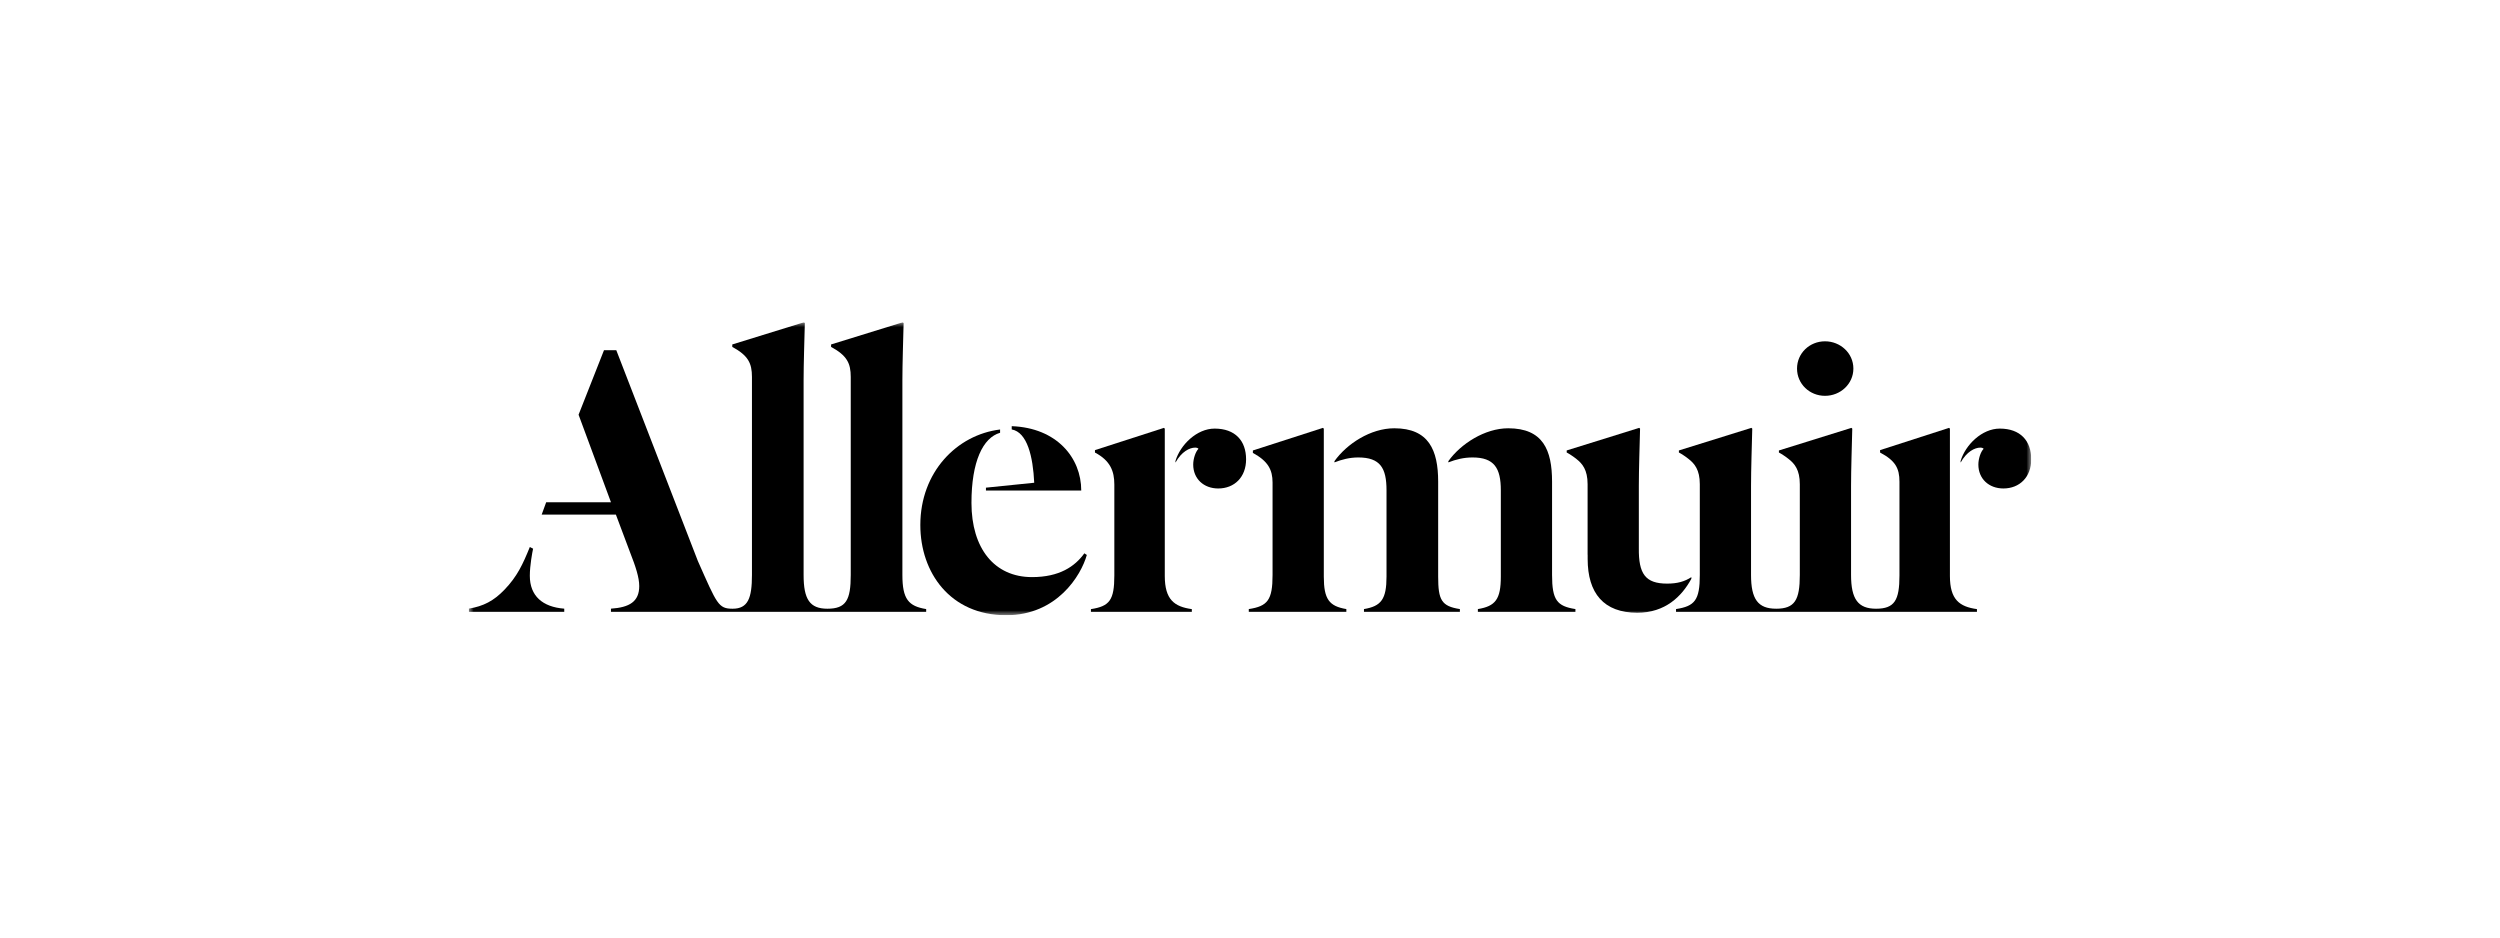 <svg width="256" height="96" viewBox="0 0 256 96" fill="none" xmlns="http://www.w3.org/2000/svg">
<g clip-path="url(#clip0_3594_679)">
<mask id="mask0_3594_679" style="mask-type:luminance" maskUnits="userSpaceOnUse" x="48" y="33" width="160" height="30">
<path d="M208 33H48V63H208V33Z" fill="white"/>
</mask>
<g mask="url(#mask0_3594_679)">
<path d="M100.961 50.231V49.937L105.904 49.433C105.778 46.746 105.191 44.268 103.6 43.974V43.64C108.207 43.808 110.72 46.873 110.72 50.231H100.961Z" fill="black"/>
<path d="M122.185 47.575C122.185 46.954 122.433 46.249 122.722 45.959C122.681 45.877 122.516 45.835 122.392 45.835C121.813 45.835 120.987 46.249 120.367 47.368V47.202C120.863 45.545 122.557 43.888 124.376 43.888C126.484 43.888 127.599 45.131 127.599 47.036C127.599 48.86 126.4 50.02 124.747 50.02C123.26 50.02 122.185 49.025 122.185 47.575Z" fill="black"/>
<path d="M204.775 43.888C202.957 43.888 201.262 45.545 200.766 47.202V47.368C201.387 46.249 202.212 45.835 202.791 45.835C202.916 45.835 203.081 45.877 203.122 45.96C202.833 46.249 202.585 46.954 202.585 47.575C202.585 49.025 203.659 50.019 205.147 50.019C206.8 50.019 207.999 48.86 207.999 47.036C207.999 45.131 206.883 43.888 204.775 43.888Z" fill="black"/>
<path d="M186.881 40.533C188.455 40.533 189.786 39.32 189.786 37.742C189.786 36.164 188.455 34.95 186.881 34.95C185.307 34.95 184.016 36.164 184.016 37.742C184.016 39.319 185.307 40.533 186.881 40.533Z" fill="black"/>
<path d="M54.254 58.961C54.254 57.909 54.506 56.562 54.59 56.184L54.254 56.015C53.54 57.782 52.953 59.045 51.652 60.392C50.56 61.528 49.511 62.075 48 62.327V62.664H57.779V62.327C55.555 62.158 54.254 61.023 54.254 58.961Z" fill="black"/>
<path d="M92.405 58.877V38.932C92.405 37.25 92.489 34.809 92.53 33.084L92.447 33L85.102 35.272V35.524C86.738 36.408 87.116 37.207 87.116 38.596V58.877C87.116 61.444 86.642 62.333 84.723 62.333C82.915 62.333 82.289 61.359 82.289 58.877V38.932C82.289 37.25 82.373 34.809 82.415 33.084L82.331 33L74.986 35.272V35.524C76.622 36.408 77 37.207 77 38.596V58.877C77 61.248 76.597 62.333 75.021 62.333C73.551 62.333 73.422 61.861 71.461 57.446L63.108 35.861H61.849L59.246 42.467L62.562 51.429H55.93L55.469 52.692H63.066L64.535 56.604C65.081 57.993 65.458 59.129 65.458 60.013C65.458 61.611 64.451 62.2 62.562 62.327V62.664H94.84V62.369C93.034 62.075 92.405 61.359 92.405 58.877Z" fill="black"/>
<path d="M102.409 44.316C100.651 44.82 99.478 47.255 99.478 51.497C99.478 56.156 101.823 59.095 105.677 59.095C108.483 59.095 110.074 58.004 111.038 56.66L111.29 56.827C110.703 58.927 108.231 63 103.037 63C97.3 63 94.242 58.633 94.242 53.764C94.242 48.347 97.97 44.526 102.409 43.98V44.316Z" fill="black"/>
<path d="M119.274 58.977C119.274 61.42 120.266 62.124 122.043 62.374V62.664H111.711V62.374C113.612 62.084 114.108 61.462 114.108 58.935V49.614C114.108 48.247 113.695 47.169 112.124 46.341V46.092L119.191 43.813L119.274 43.897V58.977Z" fill="black"/>
<path d="M135.558 59.045C135.558 61.359 136.103 62.075 137.866 62.369V62.664H127.875V62.369C129.807 62.075 130.31 61.443 130.31 58.876V49.41C130.31 48.105 129.849 47.222 128.295 46.38V46.127L135.473 43.813L135.558 43.898V59.045Z" fill="black"/>
<path d="M147.268 59.045C147.268 61.443 147.603 62.075 149.492 62.369V62.664H139.67V62.369C141.434 62.075 141.979 61.359 141.979 59.045V50.209C141.979 47.937 141.349 46.843 139.083 46.843C138.201 46.843 137.404 47.053 136.648 47.348V47.222C137.908 45.454 140.343 43.856 142.776 43.856C146.302 43.856 147.268 46.086 147.268 49.326V59.045Z" fill="black"/>
<path d="M153.685 50.209C153.685 47.937 153.013 46.843 150.788 46.843C149.865 46.843 149.07 47.053 148.312 47.348V47.222C149.572 45.454 152.048 43.856 154.441 43.856C158.008 43.856 158.931 46.085 158.931 49.325V58.877C158.931 61.443 159.435 62.075 161.323 62.369V62.663H151.334V62.369C153.139 62.075 153.685 61.359 153.685 59.045V50.209Z" fill="black"/>
<path d="M199.671 58.977V43.897L199.588 43.813L192.521 46.092V46.341C194.092 47.17 194.505 47.957 194.505 49.324V58.935C194.505 61.462 194.008 62.333 192.108 62.333C190.27 62.333 189.548 61.358 189.548 58.876V49.747C189.548 48.064 189.632 45.623 189.673 43.897L189.59 43.813L182.161 46.127V46.338C182.412 46.465 182.916 46.801 183.168 47.012C183.756 47.473 184.301 48.104 184.301 49.578V58.876C184.301 61.443 183.788 62.333 181.866 62.333V62.331C180.021 62.331 179.306 61.357 179.306 58.874V49.745C179.306 48.062 179.39 45.621 179.432 43.895L179.348 43.812L171.919 46.126V46.336C172.171 46.462 172.674 46.8 172.926 47.01C173.514 47.472 174.06 48.103 174.06 49.576V58.874C174.06 61.442 173.556 62.072 171.625 62.368V62.663L192.108 62.663L202.44 62.664V62.374C200.662 62.124 199.671 61.42 199.671 58.977Z" fill="black"/>
<path d="M173.196 59.265V59.099C172.495 59.555 171.751 59.762 170.717 59.762C168.485 59.762 167.783 58.767 167.817 56.117V49.744C167.817 48.061 167.901 45.621 167.943 43.895L167.859 43.812L160.43 46.125V46.336C160.681 46.462 161.185 46.799 161.436 47.009C162.025 47.472 162.57 48.103 162.57 49.576V56.806L162.576 56.803V57.234C162.576 60.755 164.229 62.745 167.659 62.745C170.511 62.745 172.205 61.087 173.196 59.265Z" fill="black"/>
</g>
</g>
<defs>
<clipPath id="clip0_3594_679">
<rect width="160" height="30" fill="white" transform="translate(48 33)"/>
</clipPath>
</defs>
</svg>
